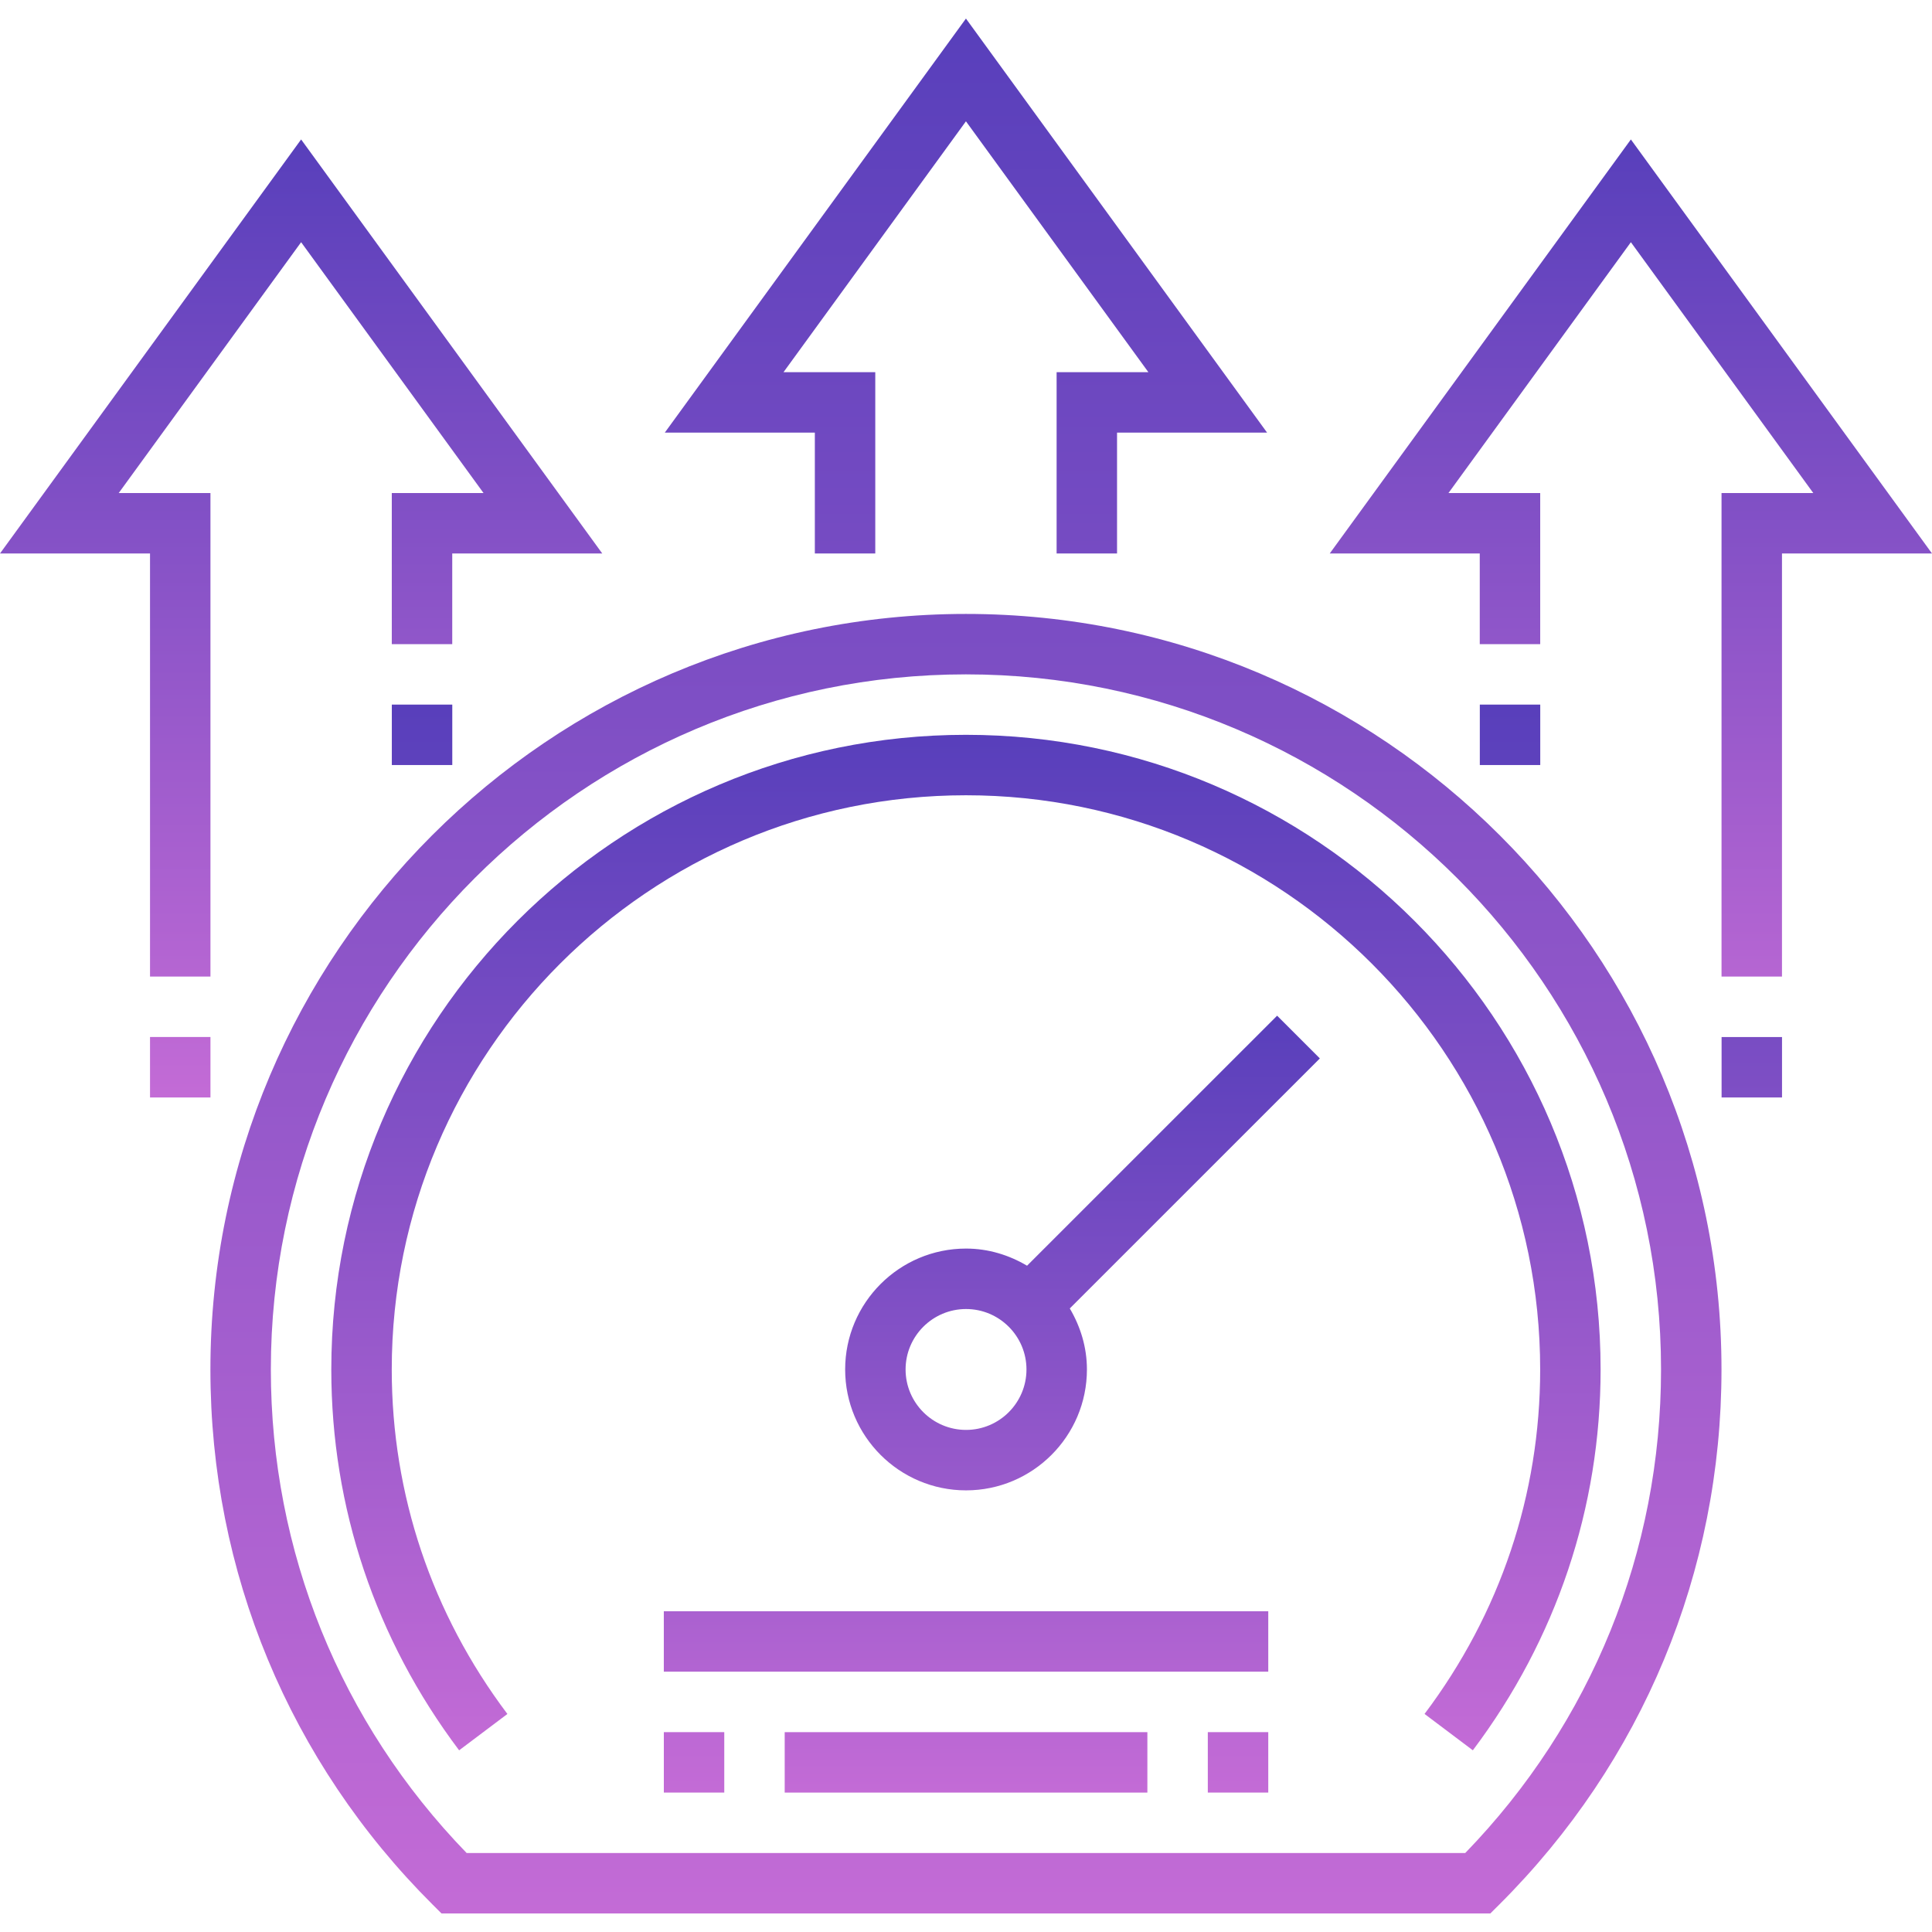 <svg width="100" height="100" viewBox="0 0 100 100" fill="none" xmlns="http://www.w3.org/2000/svg">
<g clip-path="url(#clip0_3175_64)">
<path d="M68.315 54.784L66.103 52.572L53.16 65.513C52.23 64.963 51.158 64.626 50.002 64.626C46.551 64.626 43.745 67.433 43.745 70.883C43.745 74.334 46.551 77.141 50.002 77.141C53.453 77.141 56.259 74.334 56.259 70.883C56.259 69.726 55.921 68.656 55.372 67.725L68.315 54.784ZM50.002 74.012C48.277 74.012 46.873 72.609 46.873 70.883C46.873 69.158 48.277 67.755 50.002 67.755C51.727 67.755 53.13 69.158 53.13 70.883C53.13 72.609 51.727 74.012 50.002 74.012ZM34.359 83.398H65.645V86.526H34.359V83.398ZM40.616 89.655H59.388V92.783H40.616V89.655Z" fill="url(#paint0_linear_3175_64)"/>
<path d="M49.997 31.777C28.434 31.777 10.891 49.32 10.891 70.883C10.891 81.353 14.976 91.191 22.394 98.583L22.852 99.04H77.14L77.599 98.583C85.018 91.191 89.104 81.353 89.104 70.883C89.104 49.32 71.56 31.777 49.997 31.777ZM75.84 95.912H24.154C17.614 89.165 14.019 80.302 14.019 70.883C14.019 51.044 30.159 34.905 49.997 34.905C69.835 34.905 85.975 51.044 85.975 70.883C85.975 80.302 82.38 89.165 75.84 95.912ZM49.997 0.961L34.411 22.391H42.176V28.648H45.304V19.263H40.555L49.997 6.279L59.439 19.263H54.69V28.648H57.818V22.391H65.583L49.997 0.961Z" fill="url(#paint1_linear_3175_64)"/>
<path d="M84.414 7.218L68.827 28.648H76.592V33.341H79.721V25.52H74.972L84.414 12.536L93.856 25.52H89.106V50.548H92.235V28.648H100L84.414 7.218ZM15.586 7.218L0 28.648H7.765V50.548H10.893V25.52H6.144L15.586 12.536L25.028 25.52H20.279V33.341H23.408V28.648H31.173L15.586 7.218ZM7.765 53.676H10.893V56.805H7.765V53.676Z" fill="url(#paint2_linear_3175_64)"/>
<path d="M20.281 36.47H23.41V39.598H20.281V36.47ZM76.595 36.47H79.723V39.598H76.595V36.47ZM89.109 53.677H92.237V56.805H89.109V53.677ZM62.516 89.655H65.645V92.783H62.516V89.655ZM34.36 89.655H37.488V92.783H34.36V89.655Z" fill="url(#paint3_linear_3175_64)"/>
<path d="M49.998 38.034C31.884 38.034 17.148 52.771 17.148 70.884C17.148 78.029 19.435 84.848 23.764 90.596L26.263 88.715C22.346 83.512 20.277 77.347 20.277 70.884C20.277 54.495 33.609 41.163 49.998 41.163C66.387 41.163 79.719 54.495 79.719 70.884C79.719 77.347 77.649 83.512 73.734 88.713L76.234 90.595C80.56 84.848 82.847 78.029 82.847 70.884C82.847 52.771 68.112 38.034 49.998 38.034Z" fill="url(#paint4_linear_3175_64)"/>
</g>
<defs>
<linearGradient id="paint0_linear_3175_64" x1="51.337" y1="52.572" x2="51.337" y2="92.783" gradientUnits="userSpaceOnUse">
<stop stop-color="#583FBB"/>
<stop offset="1" stop-color="#C36BD6"/>
</linearGradient>
<linearGradient id="paint1_linear_3175_64" x1="49.997" y1="0.961" x2="49.997" y2="99.04" gradientUnits="userSpaceOnUse">
<stop stop-color="#583FBB"/>
<stop offset="1" stop-color="#C36BD6"/>
</linearGradient>
<linearGradient id="paint2_linear_3175_64" x1="50" y1="7.218" x2="50" y2="56.805" gradientUnits="userSpaceOnUse">
<stop stop-color="#583FBB"/>
<stop offset="1" stop-color="#C36BD6"/>
</linearGradient>
<linearGradient id="paint3_linear_3175_64" x1="56.259" y1="36.47" x2="56.259" y2="92.783" gradientUnits="userSpaceOnUse">
<stop stop-color="#583FBB"/>
<stop offset="1" stop-color="#C36BD6"/>
</linearGradient>
<linearGradient id="paint4_linear_3175_64" x1="49.998" y1="38.034" x2="49.998" y2="90.596" gradientUnits="userSpaceOnUse">
<stop stop-color="#583FBB"/>
<stop offset="1" stop-color="#C36BD6"/>
</linearGradient>
<clipPath id="clip0_3175_64">
<rect width="100" height="100" fill="white"/>
</clipPath>
</defs>
</svg>
